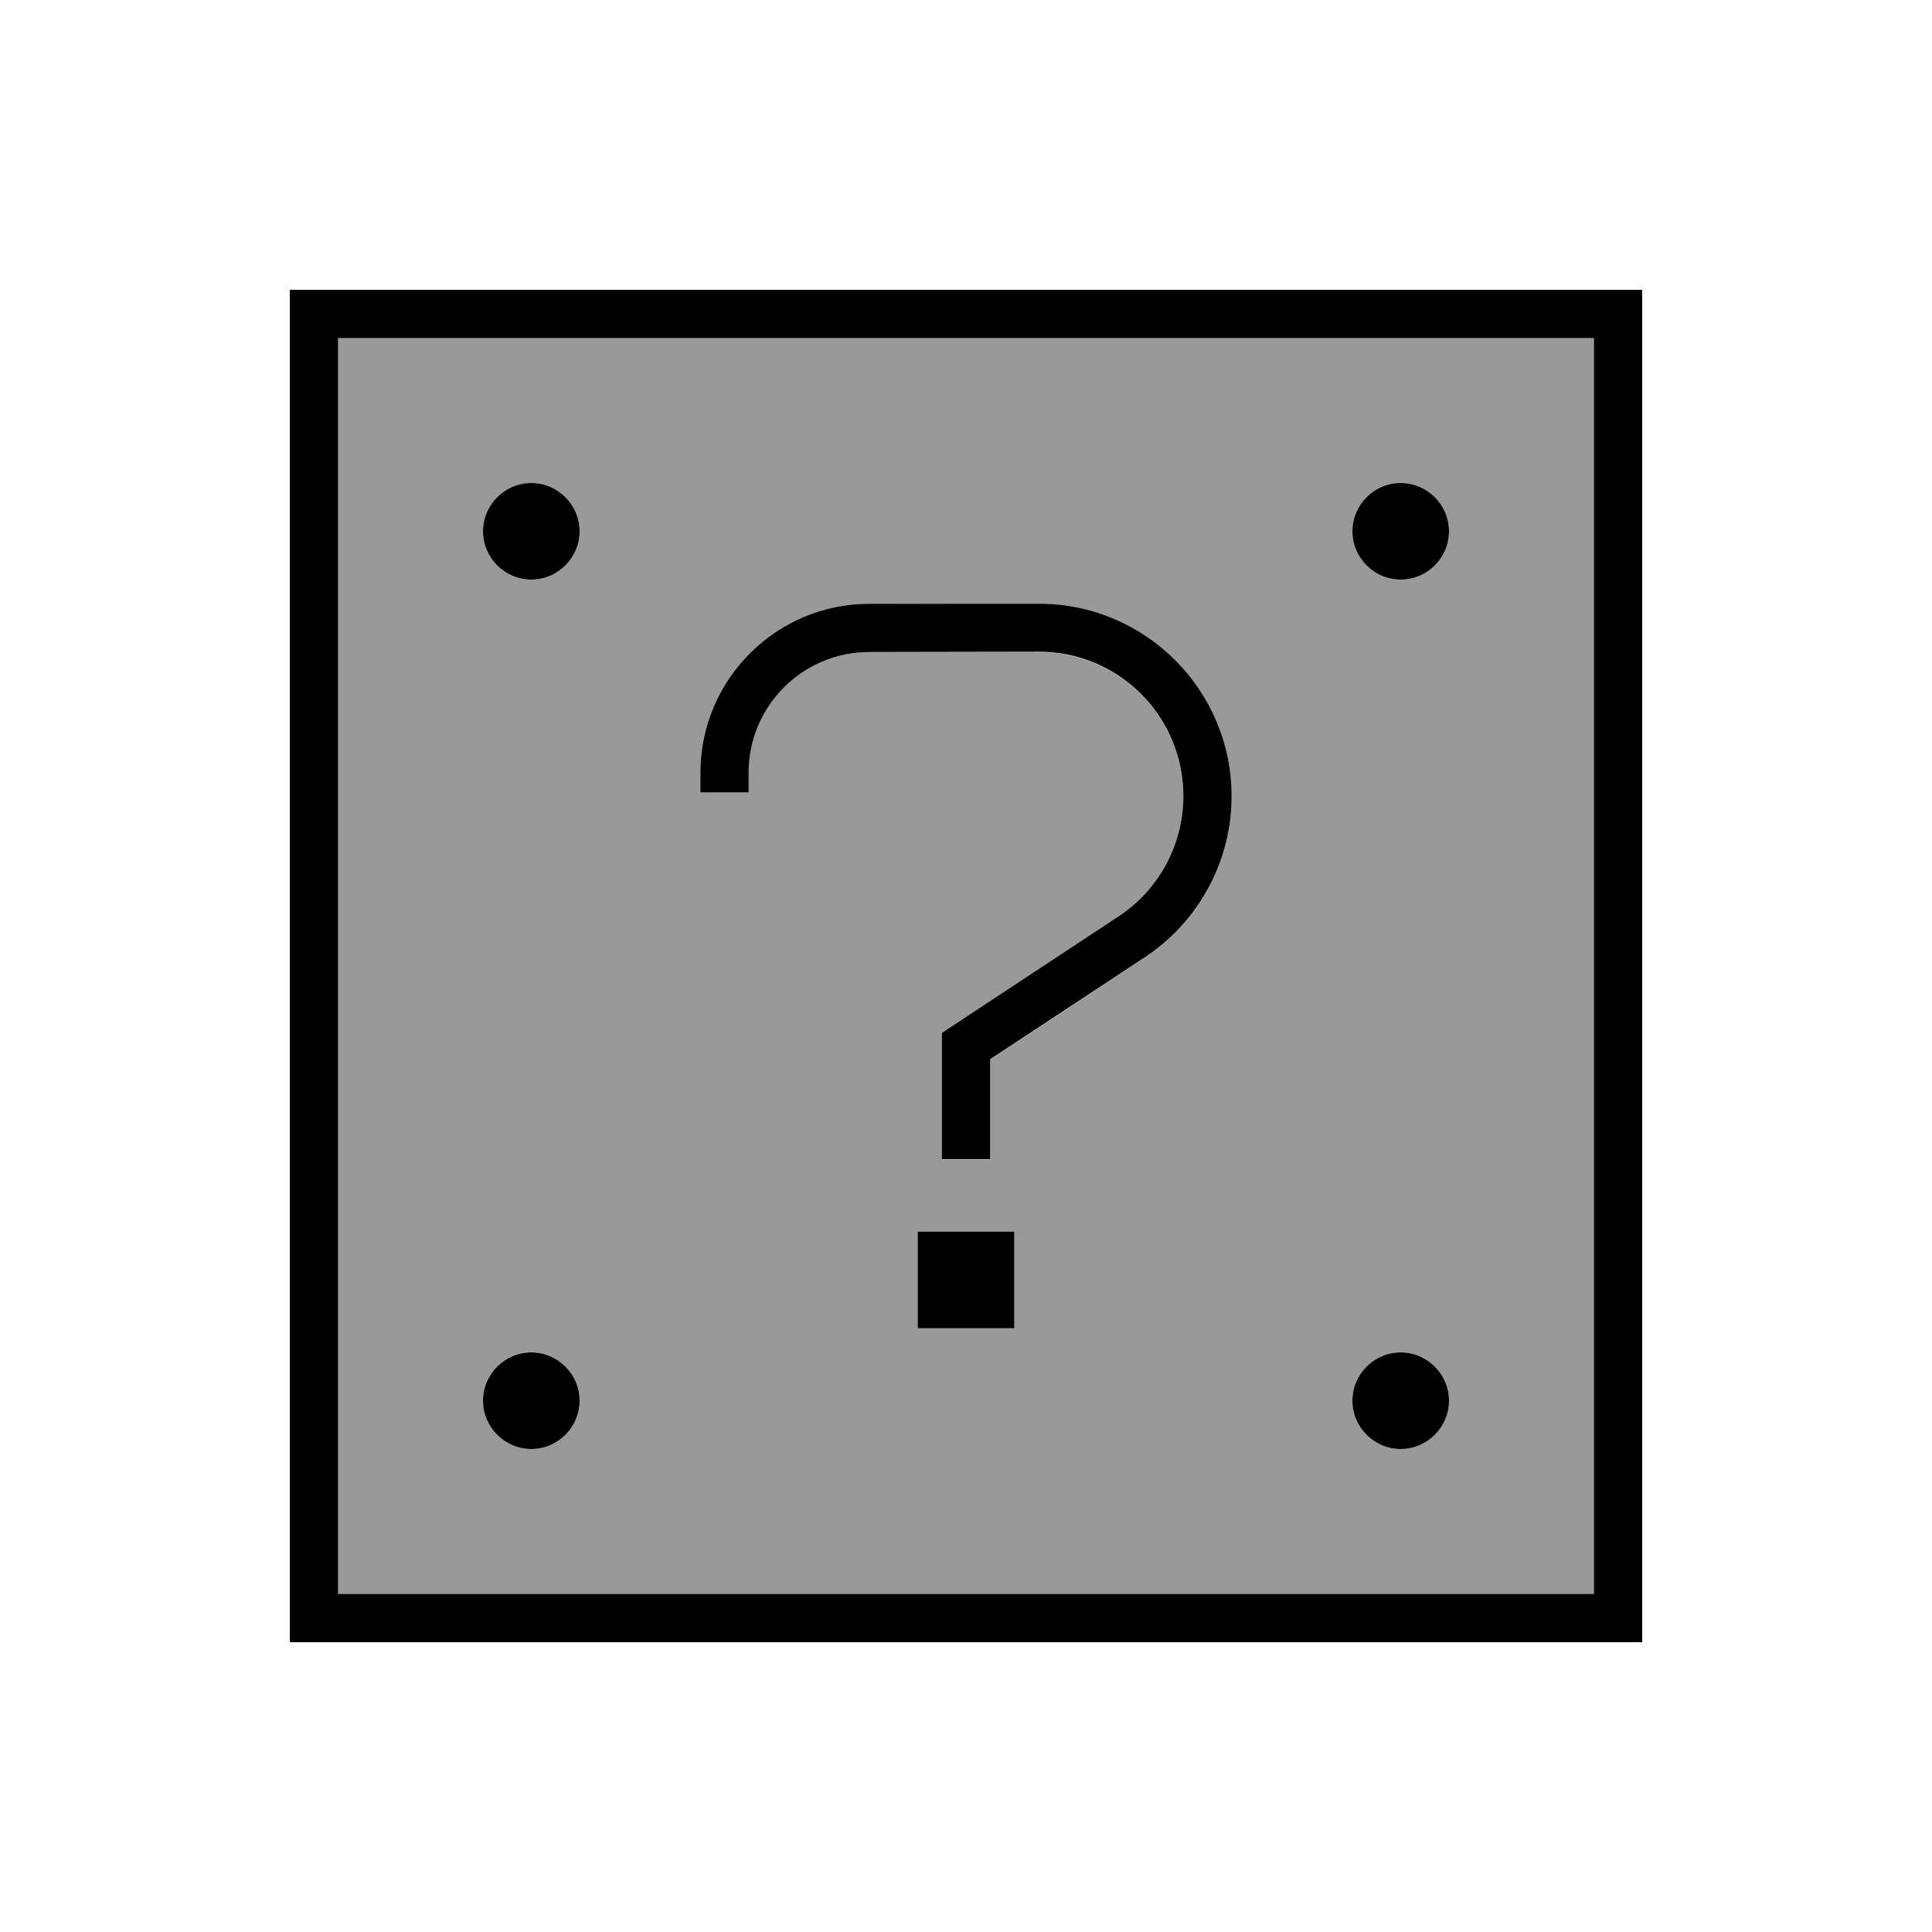 <svg xmlns="http://www.w3.org/2000/svg" viewBox="0 0 640 640"><!--! Font Awesome Pro 7.1.0 by @fontawesome - https://fontawesome.com License - https://fontawesome.com/license (Commercial License) Copyright 2025 Fonticons, Inc. --><path opacity=".4" fill="currentColor" d="M112 112L528 112L528 528L112 528L112 112zM160 176C160 184.8 167.2 192 176 192C184.8 192 192 184.8 192 176C192 167.2 184.8 160 176 160C167.2 160 160 167.2 160 176zM160 464C160 472.8 167.2 480 176 480C184.8 480 192 472.8 192 464C192 455.2 184.8 448 176 448C167.2 448 160 455.2 160 464zM232 256L232 262.5L248 262.5L248 256C248 233.9 265.9 216 288 216L344.2 216C370.6 216 392 237.4 392 263.8C392 279.9 383.9 294.9 370.5 303.7L315.6 339.9L312 342.3L312 384.1L328 384.1L328 351L379.3 317.2C397.2 305.4 408 285.4 408 263.9C408 228.7 379.4 200.1 344.2 200.1L288 200C257.1 200 232 225.1 232 256zM304 408L304 440L336 440L336 408L304 408zM448 176C448 184.8 455.2 192 464 192C472.8 192 480 184.8 480 176C480 167.2 472.8 160 464 160C455.2 160 448 167.2 448 176zM448 464C448 472.8 455.2 480 464 480C472.8 480 480 472.8 480 464C480 455.2 472.8 448 464 448C455.2 448 448 455.2 448 464z"/><path fill="currentColor" d="M112 112L112 528L528 528L528 112L112 112zM96 96L544 96L544 544L96 544L96 96zM176 160C184.8 160 192 167.2 192 176C192 184.8 184.8 192 176 192C167.2 192 160 184.8 160 176C160 167.2 167.2 160 176 160zM448 176C448 167.2 455.2 160 464 160C472.8 160 480 167.2 480 176C480 184.8 472.8 192 464 192C455.2 192 448 184.8 448 176zM176 448C184.8 448 192 455.2 192 464C192 472.8 184.8 480 176 480C167.2 480 160 472.8 160 464C160 455.2 167.2 448 176 448zM448 464C448 455.2 455.2 448 464 448C472.8 448 480 455.2 480 464C480 472.8 472.8 480 464 480C455.2 480 448 472.8 448 464zM232 256C232 225.1 257.1 200 288 200L344.2 200C379.4 200 408 228.6 408 263.8C408 285.2 397.2 305.3 379.3 317.1L328 350.9L328 384L312 384L312 342.2L315.6 339.8L370.5 303.6C383.9 294.8 392 279.8 392 263.7C392 237.3 370.6 215.9 344.2 215.9L288 216C265.9 216 248 233.9 248 256L248 262.5L232 262.5L232 256zM304 408L336 408L336 440L304 440L304 408z"/></svg>